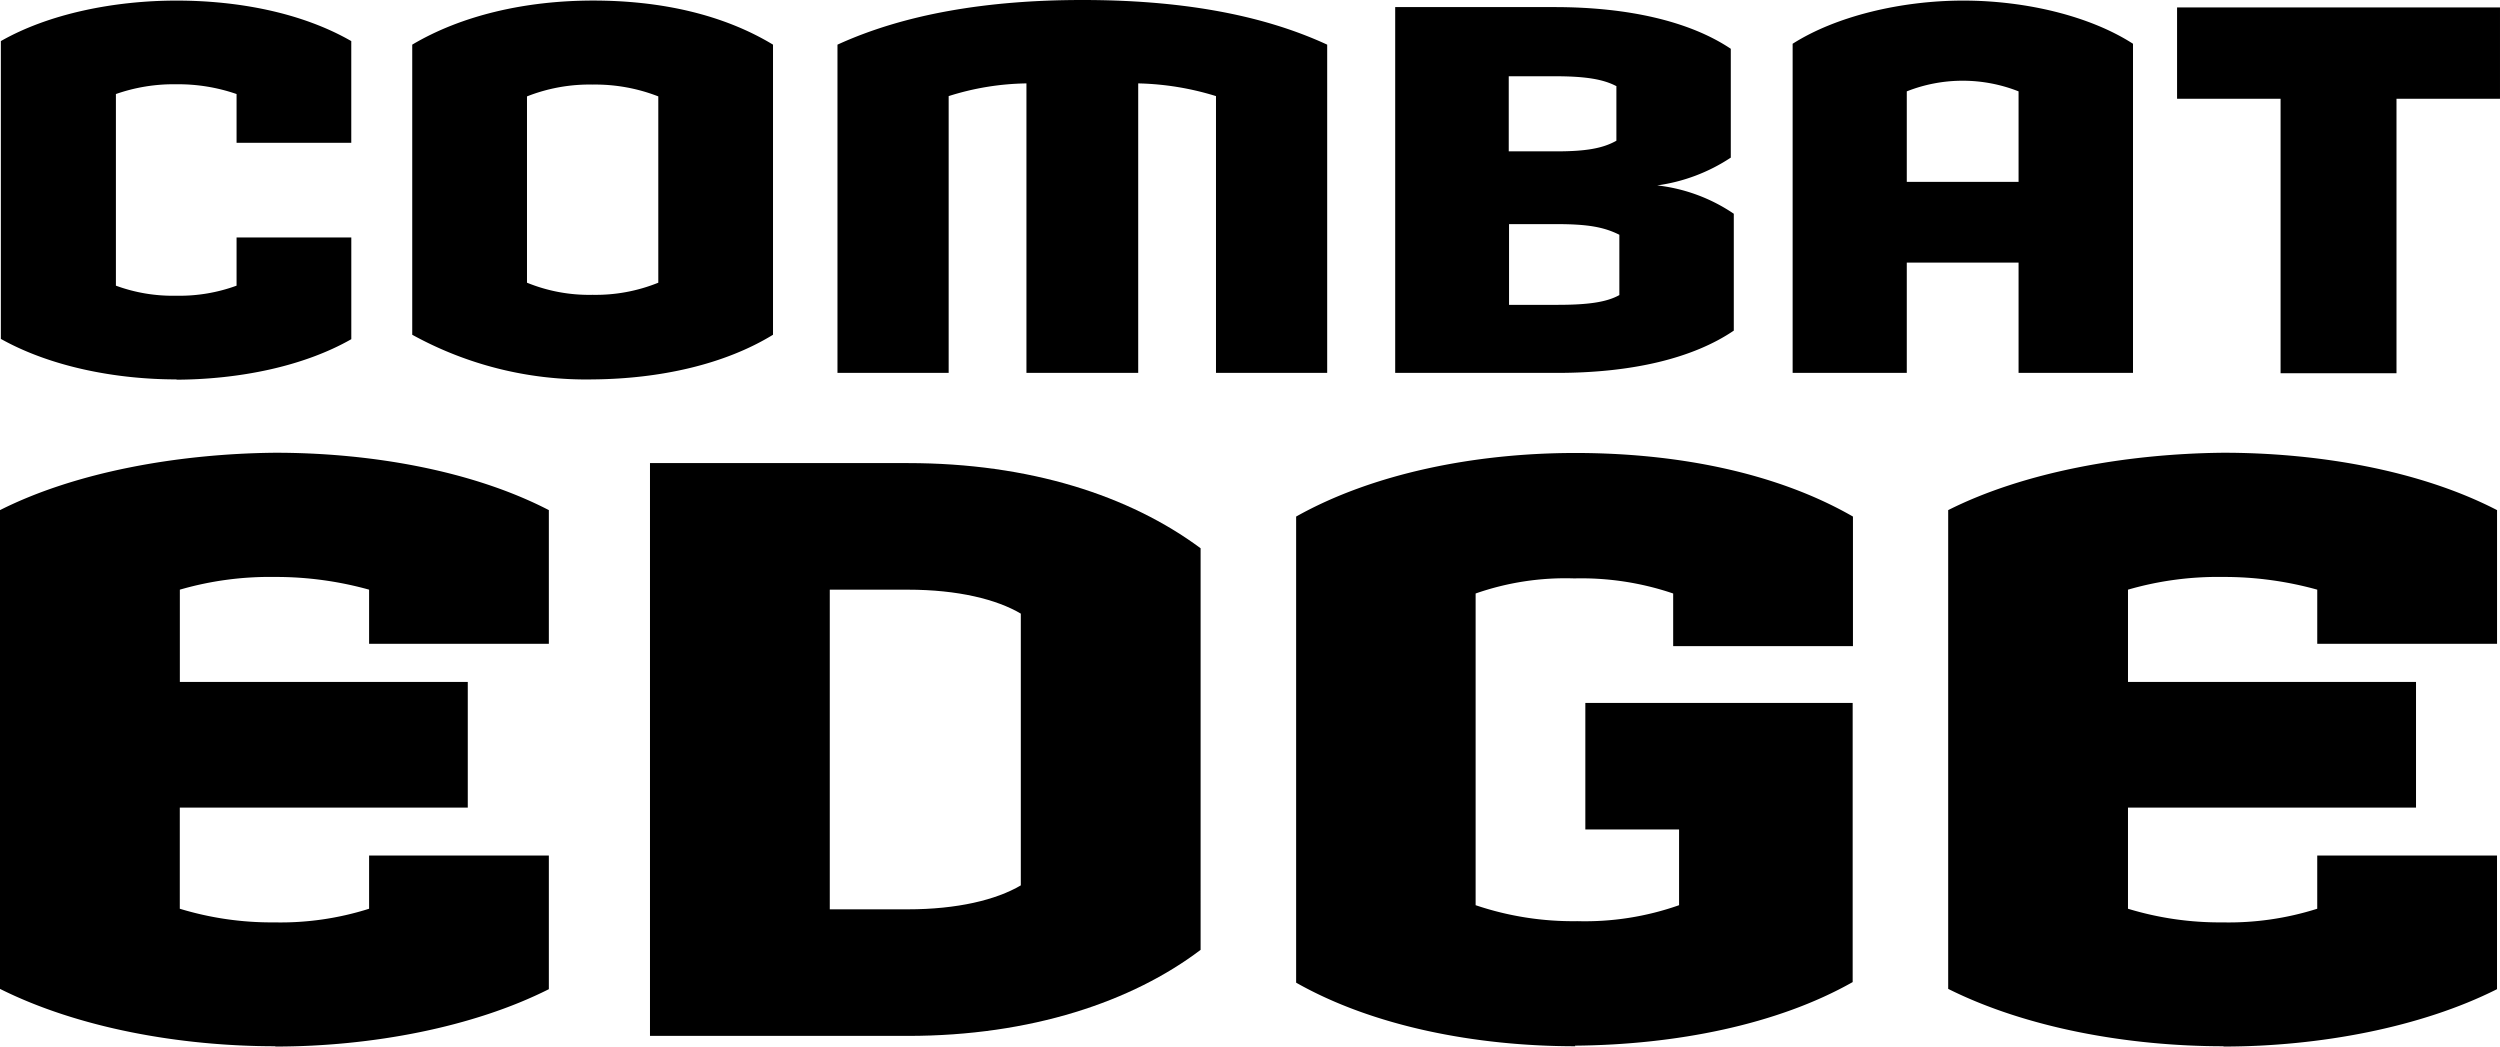 <svg xmlns="http://www.w3.org/2000/svg" width="238.148" height="99.693" viewBox="0 0 238.148 99.693"><g transform="translate(-600.095 -600.665)"><path d="M39.066,109.047c-9.1,0-18.789-1.747-26.226-5.465V57.975c7.211-3.634,16.986-5.38,26.226-5.465,9.014,0,18.7,1.662,26.057,5.465V70.708H48V65.553a33.069,33.069,0,0,0-9.014-1.211,30.736,30.736,0,0,0-9.014,1.211v8.789H57.4V86.314H29.967v9.634a30.022,30.022,0,0,0,9.014,1.3A27.906,27.906,0,0,0,48,95.948V90.877H65.123V103.61c-7.211,3.634-16.9,5.465-26.057,5.465Z" transform="translate(587.255 591.283)"/><path d="M59.384,107.425H34.82V52.86H59.384c11.606,0,21.127,3.1,27.888,8.113V99.228C80.765,104.157,71.131,107.425,59.384,107.425ZM70.145,67.2c-2.282-1.352-5.972-2.282-10.761-2.282H51.947V95.368h7.437c4.7,0,8.423-.9,10.761-2.282V67.17Z" transform="translate(627.192 591.919)"/><path d="M83.262,109.029c-9.465,0-19.24-1.887-26.592-6.057v-44.4c7.268-4.085,16.986-6.057,26.592-6.057s19.1,1.831,26.451,6.057V70.915H92.587V65.9a27.193,27.193,0,0,0-9.409-1.437A25.908,25.908,0,0,0,73.769,65.9V95.592a28.914,28.914,0,0,0,9.69,1.521,26.931,26.931,0,0,0,9.69-1.521V88.38H84.22V76.324h25.466v26.592c-7.211,4.085-16.9,5.972-26.451,6.057Z" transform="translate(666.893 591.301)"/><path d="M104.946,109.047c-9.1,0-18.789-1.747-26.226-5.465V57.975c7.211-3.634,16.986-5.38,26.226-5.465,9.014,0,18.7,1.662,26.057,5.465V70.708H113.876V65.553a33.069,33.069,0,0,0-9.014-1.211,30.736,30.736,0,0,0-9.014,1.211v8.789h27.437V86.314H95.847v9.634a30.022,30.022,0,0,0,9.014,1.3,27.906,27.906,0,0,0,9.014-1.3V90.877H131V103.61c-7.211,3.634-16.9,5.465-26.057,5.465Z" transform="translate(706.958 591.283)"/><path d="M29.6,73.306c-5.8,0-12-1.211-16.733-3.859V41.079c4.592-2.62,10.845-3.859,16.733-3.859s11.944,1.155,16.648,3.859v9.69H35.321V46.122a16.96,16.96,0,0,0-5.747-.93,16.621,16.621,0,0,0-5.747.93V64.376a15.681,15.681,0,0,0,5.747.958,15.783,15.783,0,0,0,5.747-.958V59.784h10.93v9.69c-4.592,2.62-10.733,3.831-16.648,3.859Z" transform="translate(587.309 563.501)"/><path d="M44.02,73.306a34.3,34.3,0,0,1-17.24-4.254V41.417c4.648-2.761,10.733-4.2,17.24-4.2s12.423,1.352,17.127,4.2V69.052C56.556,71.869,50.414,73.249,44.02,73.306Zm6.2-26.959a16.549,16.549,0,0,0-6.254-1.127,16.221,16.221,0,0,0-6.254,1.127V64.094a15.686,15.686,0,0,0,6.254,1.155,15.885,15.885,0,0,0,6.254-1.155Z" transform="translate(612.584 563.501)"/><path d="M77.217,72.722V46.355a26.9,26.9,0,0,0-7.409-1.211V72.722H59.161V45.144a25.6,25.6,0,0,0-7.409,1.211V72.722H41.16V41.454C47.5,38.552,55.386,37.2,64.485,37.2s16.93,1.3,23.325,4.254V72.722H77.217Z" transform="translate(638.712 563.465)"/><path d="M75.457,72.286H60.02V37.44H75.2c7.014,0,12.874,1.352,16.789,3.972V51.778a16.839,16.839,0,0,1-7.014,2.648,16.216,16.216,0,0,1,7.3,2.7V68.258c-3.859,2.62-9.634,4.028-16.846,4.028Zm5.662-27.3c-1.268-.676-2.958-.958-5.916-.958H70.837v7.155h4.507c2.845,0,4.451-.282,5.747-1.014V44.99Zm.254,14.141c-1.465-.732-2.986-1.014-6-1.014H70.865v7.69h4.592c2.958,0,4.7-.254,5.916-.93V59.131Z" transform="translate(672.98 563.901)"/><path d="M94.982,72.686V62.179H84.334V72.686H73.46V41.333c4.113-2.62,10.31-4.113,16.254-4.113s12.057,1.465,16.169,4.113V72.686H95.01Zm0-26.818a14.483,14.483,0,0,0-10.648,0v8.62H94.982Z" transform="translate(697.4 563.501)"/><path d="M107.362,46.154V72.3H96.32V46.154H86.46v-8.7h30.761v8.7Z" transform="translate(721.021 563.919)"/></g></svg>